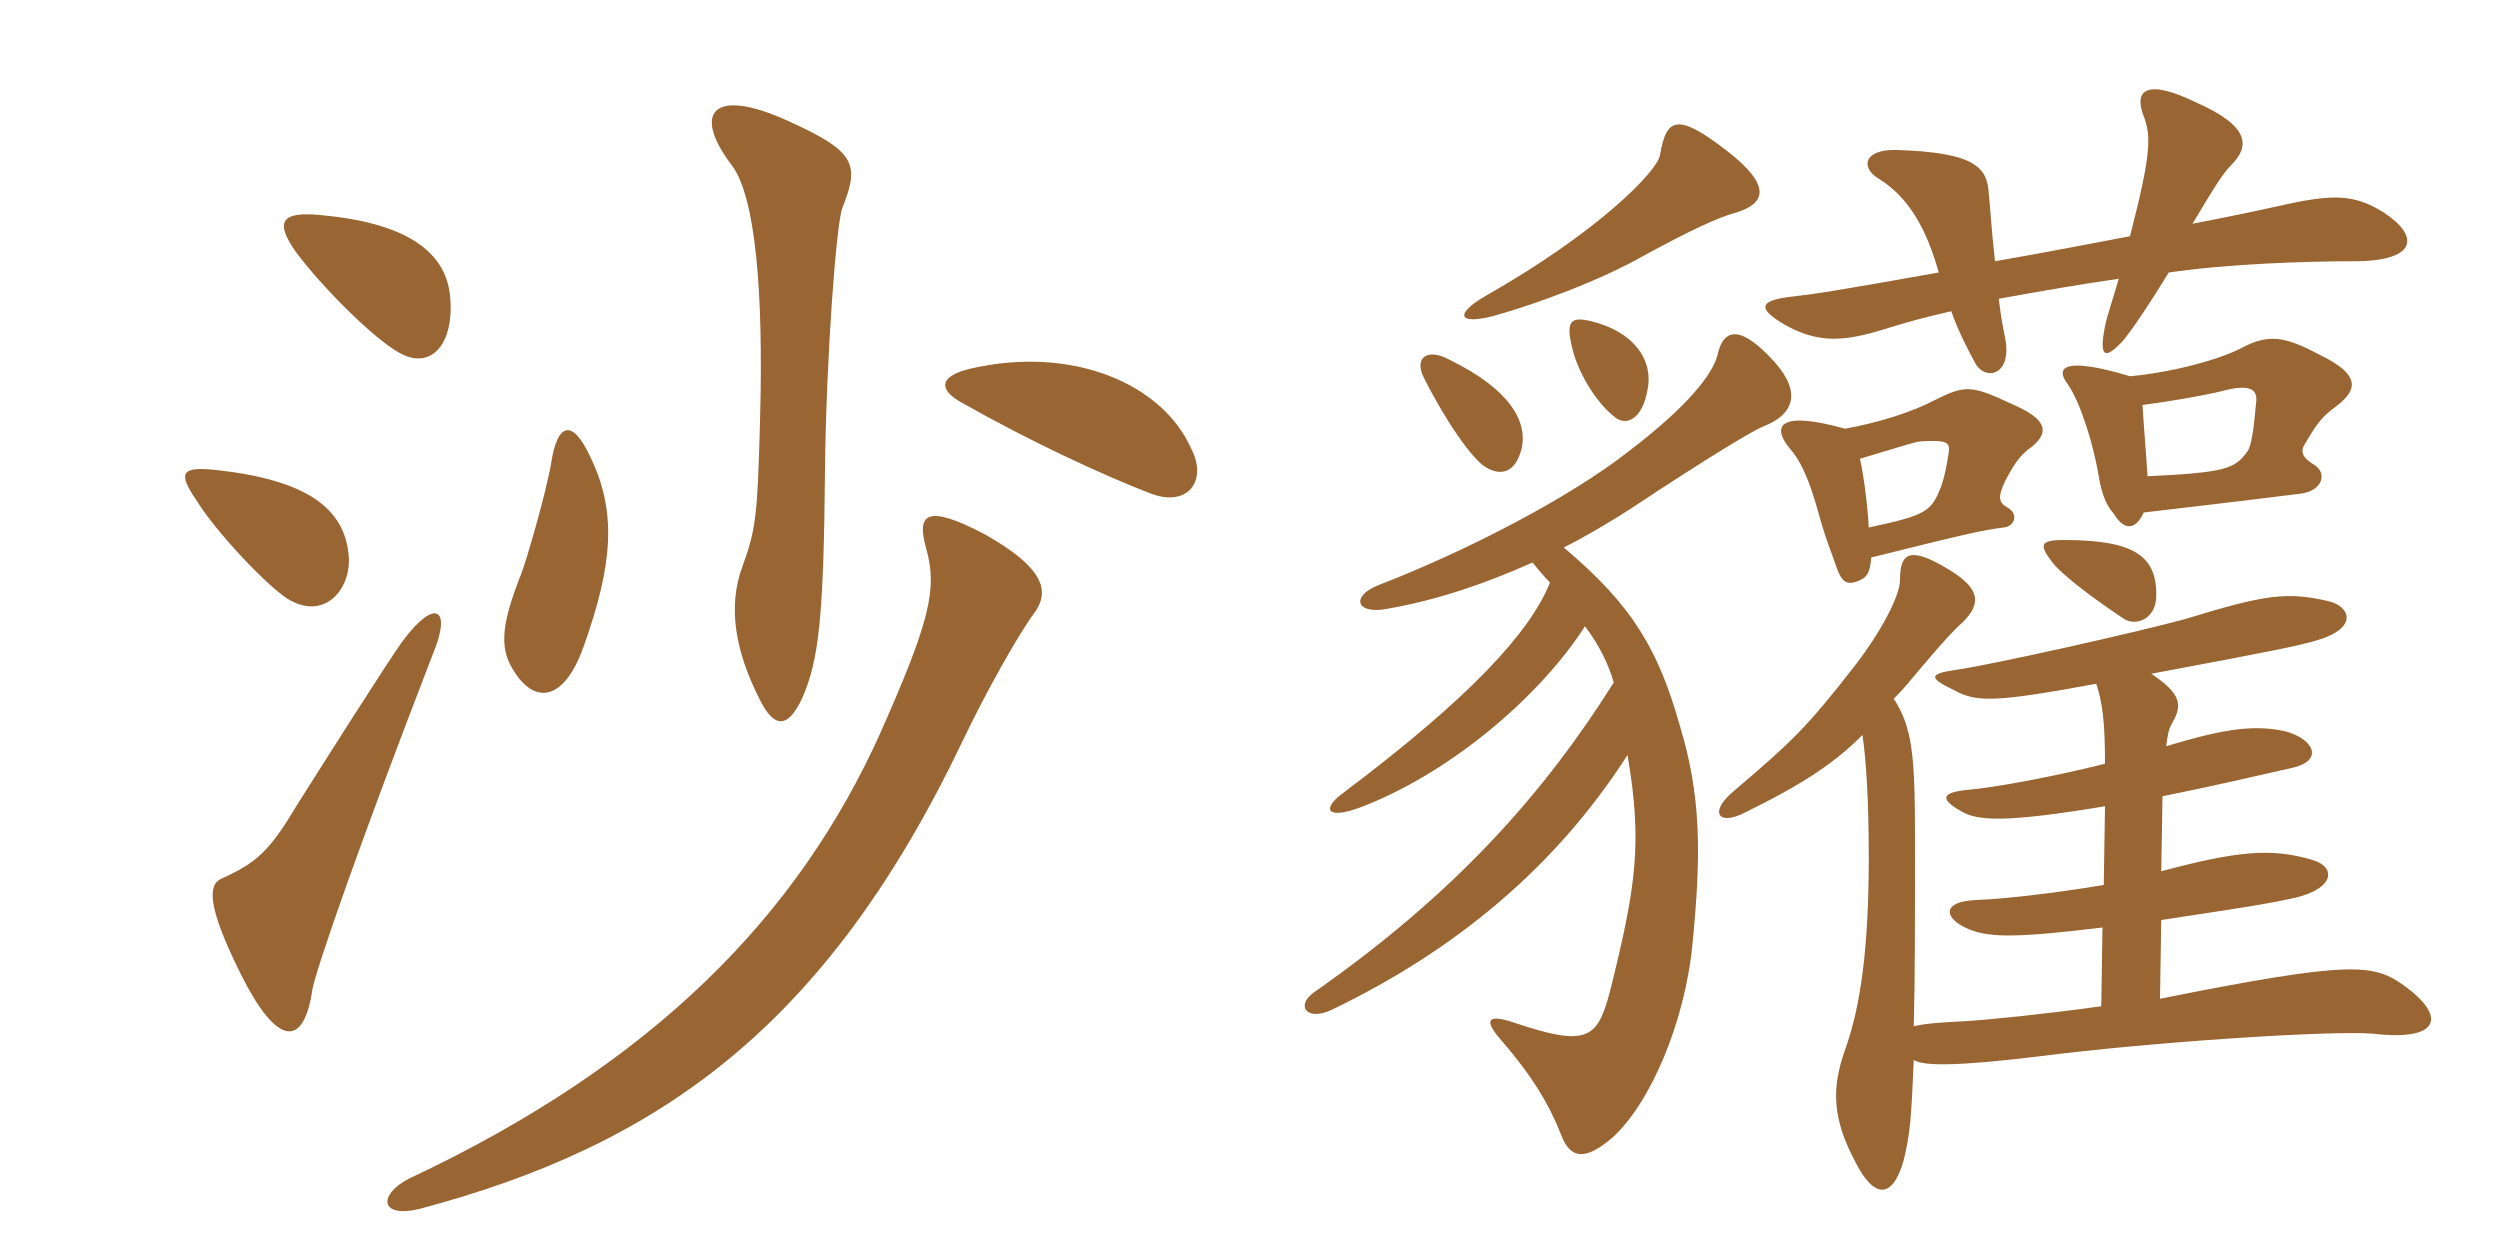 <svg xmlns="http://www.w3.org/2000/svg" xmlns:xlink="http://www.w3.org/1999/xlink" width="300" height="150"><path fill="#996633" padding="10" d="M54 35.40C53.40 30 48.45 26.70 38.40 25.80C33.60 25.35 33 26.70 35.55 30.30C38.70 34.50 44.70 40.50 47.85 42.30C51.75 44.55 54.60 41.25 54 35.40ZM101.10 24.90C103.20 19.65 102.60 18.15 94.65 14.55C85.50 10.35 82.95 13.50 87.90 19.95C90.60 23.70 91.65 34.65 91.20 50.55C90.90 61.65 90.75 63.45 89.10 67.95C87.30 72.75 88.20 78.15 91.20 84C92.85 87.30 94.50 87.60 96.30 83.70C98.25 79.20 98.85 74.10 99 56.25C99.15 42.90 100.35 26.70 101.10 24.90ZM142.95 53.85C139.50 46.05 128.70 41.40 116.40 44.25C112.65 45.15 112.50 46.80 115.65 48.45C123.60 52.95 132.30 57 138.15 59.25C142.65 60.90 144.90 57.60 142.95 53.85ZM41.85 66.75C41.40 61.05 36.90 57.60 25.95 56.40C21.75 55.95 21.30 56.70 23.55 60C25.95 63.90 31.95 70.20 34.50 71.85C38.85 74.55 42.15 70.80 41.85 66.75ZM70.80 54.75C68.70 50.25 66.90 50.70 66.15 55.50C65.55 59.10 63.15 67.35 62.55 68.85C60.30 74.55 59.85 77.55 61.50 80.25C64.05 84.60 67.65 84.30 70.05 77.55C73.50 67.80 74.10 61.50 70.80 54.75ZM51.90 78.60C54.30 72.90 52.20 71.70 48.30 76.95C46.65 79.20 38.10 92.70 35.55 96.75C32.40 102 30.90 103.50 26.55 105.45C24.90 106.20 24.90 108.90 28.95 117C33.15 125.40 36.45 126 37.50 118.65C38.10 115.80 43.20 101.10 51.90 78.60ZM124.05 73.65C125.85 71.25 125.85 68.40 118.05 64.05C111.15 60.45 109.95 61.65 111.15 65.85C112.50 70.65 111.60 74.55 105.60 88.05C95.85 109.65 78.75 127.50 49.05 141.45C45.30 143.40 45.60 146.25 50.40 145.05C79.20 137.40 99.15 123.15 115.50 88.95C118.20 83.25 122.25 76.05 124.05 73.65ZM258.75 71.70C258.90 66.75 256.20 64.80 247.65 64.80C244.80 64.80 244.65 65.40 246.30 67.50C247.20 68.70 250.35 71.25 254.85 74.25C256.20 75.15 258.60 74.40 258.75 71.70ZM257.10 48.60C260.55 48.15 264.75 47.40 266.55 46.95C269.85 46.05 270.90 46.65 270.75 48.15C270.45 51.60 270.15 53.55 269.70 54.15C268.20 56.25 267.15 56.70 257.70 57.15C257.55 54.60 257.25 51.15 257.10 48.60ZM257.25 61.50C271.35 59.85 272.25 59.70 276 59.25C278.70 58.95 279.45 56.70 277.50 55.65C276.30 54.90 276 54.15 276.60 53.25C278.10 50.70 278.70 49.95 280.35 48.75C282.90 46.80 283.35 45 278.40 42.60C274.20 40.35 272.25 40.05 269.10 41.70C266.25 43.20 260.55 44.70 255.60 45.15C247.65 42.75 246.60 44.10 248.10 46.05C249.75 48.45 251.25 53.55 251.85 57.15C252.15 58.95 252.60 60.45 253.65 61.65C254.85 63.60 256.20 63.75 257.25 61.50ZM223.20 55.05C228.75 53.40 229.95 52.95 230.70 52.95C233.70 52.80 234 53.10 233.85 54.30C233.55 56.10 233.40 57 232.95 58.35C231.75 61.35 231.30 61.80 224.25 63.30C224.10 60.45 223.65 57.15 223.20 55.05ZM224.55 66.90C236.55 63.90 238.05 63.60 240.45 63.30C241.80 63.15 242.25 61.65 240.90 60.90C239.85 60.30 239.70 59.70 240.60 57.75C241.80 55.50 242.40 54.60 243.90 53.55C246 51.75 245.55 50.25 241.35 48.45C236.55 46.20 235.80 46.20 232.20 48C229.35 49.50 225.45 50.70 221.40 51.45C213.45 49.20 212.55 51.15 214.80 53.85C216 55.20 217.05 57.30 218.25 61.65C219 64.50 219.90 66.60 220.50 68.40C221.10 69.90 221.70 70.20 222.90 69.75C224.10 69.30 224.40 68.70 224.55 66.90ZM252.15 120.75C245.70 121.65 238.50 122.40 235.65 122.55C232.65 122.70 230.85 122.85 229.65 123.15C229.80 117.90 229.80 110.70 229.80 100.50C229.80 90.75 229.50 87.30 227.25 83.85C228.45 82.65 229.05 81.90 230.55 80.10C233.10 77.10 234.45 75.60 235.50 74.70C237.75 72.45 237.75 70.65 233.70 68.25C229.20 65.55 228 66.30 228 69.60C228 71.55 225.60 76.05 222.30 80.25C216.90 87.15 215.10 88.95 208.20 94.80C204.90 97.50 206.25 99.15 209.40 97.50C216.45 94.05 220.20 91.50 223.50 88.20C223.95 91.35 224.25 96 224.25 102.90C224.25 113.40 223.35 120.60 221.40 126C219.75 130.65 219.90 134.25 222.60 139.35C224.85 143.85 227.10 144 228.45 139.20C229.20 136.05 229.35 134.40 229.65 127.20C230.85 127.95 234.90 127.95 244.80 126.75C257.55 125.10 279.75 123.60 284.85 124.05C292.65 124.95 293.70 122.10 288.60 118.35C284.85 115.65 282.45 115.20 259.20 119.85L259.35 110.40C269.25 108.90 272.25 108.45 275.55 107.70C280.35 106.50 280.20 103.95 277.50 103.20C272.55 101.70 268.35 102.15 259.35 104.55L259.50 95.55C265.50 94.35 270.60 93.15 275.25 92.10C278.85 91.20 277.65 88.65 274.20 87.75C270.75 87 267.30 87.30 259.95 89.55C260.10 88.20 260.25 87.45 260.70 86.70C261.90 84.60 261.75 83.25 258.15 80.85C274.20 77.85 275.40 77.55 277.65 76.95C283.20 75.45 282 72.75 279.45 72.15C274.35 70.95 271.65 71.40 262.35 74.25C256.95 75.75 238.95 79.80 234.60 80.40C231.60 80.85 231.30 81.30 234.45 82.80C237.15 84.30 239.40 84.30 251.55 82.05C252.30 84.30 252.60 86.70 252.60 91.65C246.60 93.15 239.55 94.50 235.95 94.80C233.10 95.10 232.65 95.85 235.35 97.35C237.30 98.55 240.90 98.70 252.60 96.75L252.45 106.20C246 107.25 240.75 107.85 237.15 108C233.25 108.15 233.10 109.95 235.80 111.30C238.35 112.50 241.20 112.65 252.30 111.30ZM239.40 31.35C238.95 27.45 238.80 24.30 238.65 23.25C238.50 20.10 237 18.30 227.70 18C223.65 17.85 223.20 20.10 225.45 21.45C228.90 23.55 231.15 27.30 232.65 32.70C219.15 35.10 217.95 35.25 215.40 35.55C210.90 36 210.75 37.05 214.50 39.15C217.95 40.95 220.65 41.10 225.30 39.75C229.20 38.55 230.85 38.10 234.15 37.35C235.05 39.90 236.25 42.15 237.15 43.80C238.50 45.75 241.50 44.85 240.60 40.50C240.30 39 240.15 38.25 239.85 35.85C245.70 34.80 249.15 34.20 254.25 33.45C253.65 35.55 252.75 38.25 252.60 39.15C251.85 42.90 252.60 43.20 254.70 40.95C255.75 39.75 258.15 36.15 260.25 32.70C267.45 31.65 276.75 31.35 282.45 31.35C290.10 31.35 290.40 28.35 286.05 25.50C282.45 23.25 279.90 23.25 273.30 24.75C270.60 25.35 268.50 25.80 263.10 26.85C265.95 22.05 266.85 20.70 267.75 19.80C270 17.55 270 15.15 263.55 12.30C257.40 9.30 256.05 10.95 257.25 13.95C258.15 16.35 258.15 18.45 255.60 28.35C251.55 29.10 246.30 30.15 239.40 31.35ZM188.55 41.25C189.15 44.40 191.40 48.15 193.65 49.95C195.15 51.30 197.10 50.25 197.70 46.80C198.45 43.05 195.90 39.75 190.95 38.55C188.55 37.95 187.95 38.55 188.55 41.25ZM195.30 90.60C197.10 101.10 196.35 106.35 193.20 118.95C191.70 124.65 190.50 125.70 181.65 122.70C178.50 121.65 178.05 122.40 180 124.65C183.90 129.15 185.85 132.45 187.35 136.20C188.40 139.05 190.20 139.35 193.50 136.50C198 132.45 202.20 122.70 203.10 113.25C204.15 102.60 204.15 95.55 201.60 87.15C199.05 78.15 196.05 72.75 187.65 65.70C190.35 64.35 194.10 62.10 195.90 60.90C205.20 54.75 210.45 51.60 211.65 51.15C215.10 49.80 216.30 47.25 213 43.50C209.10 39.15 206.85 39.15 206.10 42.60C205.50 45 202.35 48.90 195.45 54.15C188.40 59.70 175.95 66.15 165.45 70.20C162 71.55 162.75 73.80 166.50 73.05C172.50 72 178.20 70.05 183.90 67.50C184.65 68.40 185.25 69.15 186 69.90C183.60 75.90 176.40 83.70 161.25 95.10C158.55 97.05 159.15 98.40 163.20 96.90C173.55 93 184.50 84 190.20 75.15C192 77.55 193.05 79.80 193.65 81.90C185.25 95.25 174.60 107.25 157.65 119.10C155.40 120.75 156.90 122.55 159.75 121.20C174.75 114 186.75 103.95 195.30 90.60ZM178.20 35.55C174.60 37.65 174.90 39 179.10 37.95C184.50 36.45 192.15 33.60 197.40 30.60C202.65 27.75 206.10 26.10 208.35 25.50C211.80 24.45 212.70 22.35 207.30 18.15C201.30 13.50 199.95 14.10 199.20 18.60C198.90 20.55 191.70 27.90 178.20 35.55ZM170.85 45.30C173.40 50.40 176.70 55.20 178.35 56.10C180.15 57.15 181.80 56.70 182.55 54C183.45 50.55 181.05 46.65 174 43.20C171.30 41.70 169.65 42.90 170.85 45.30Z"/></svg>